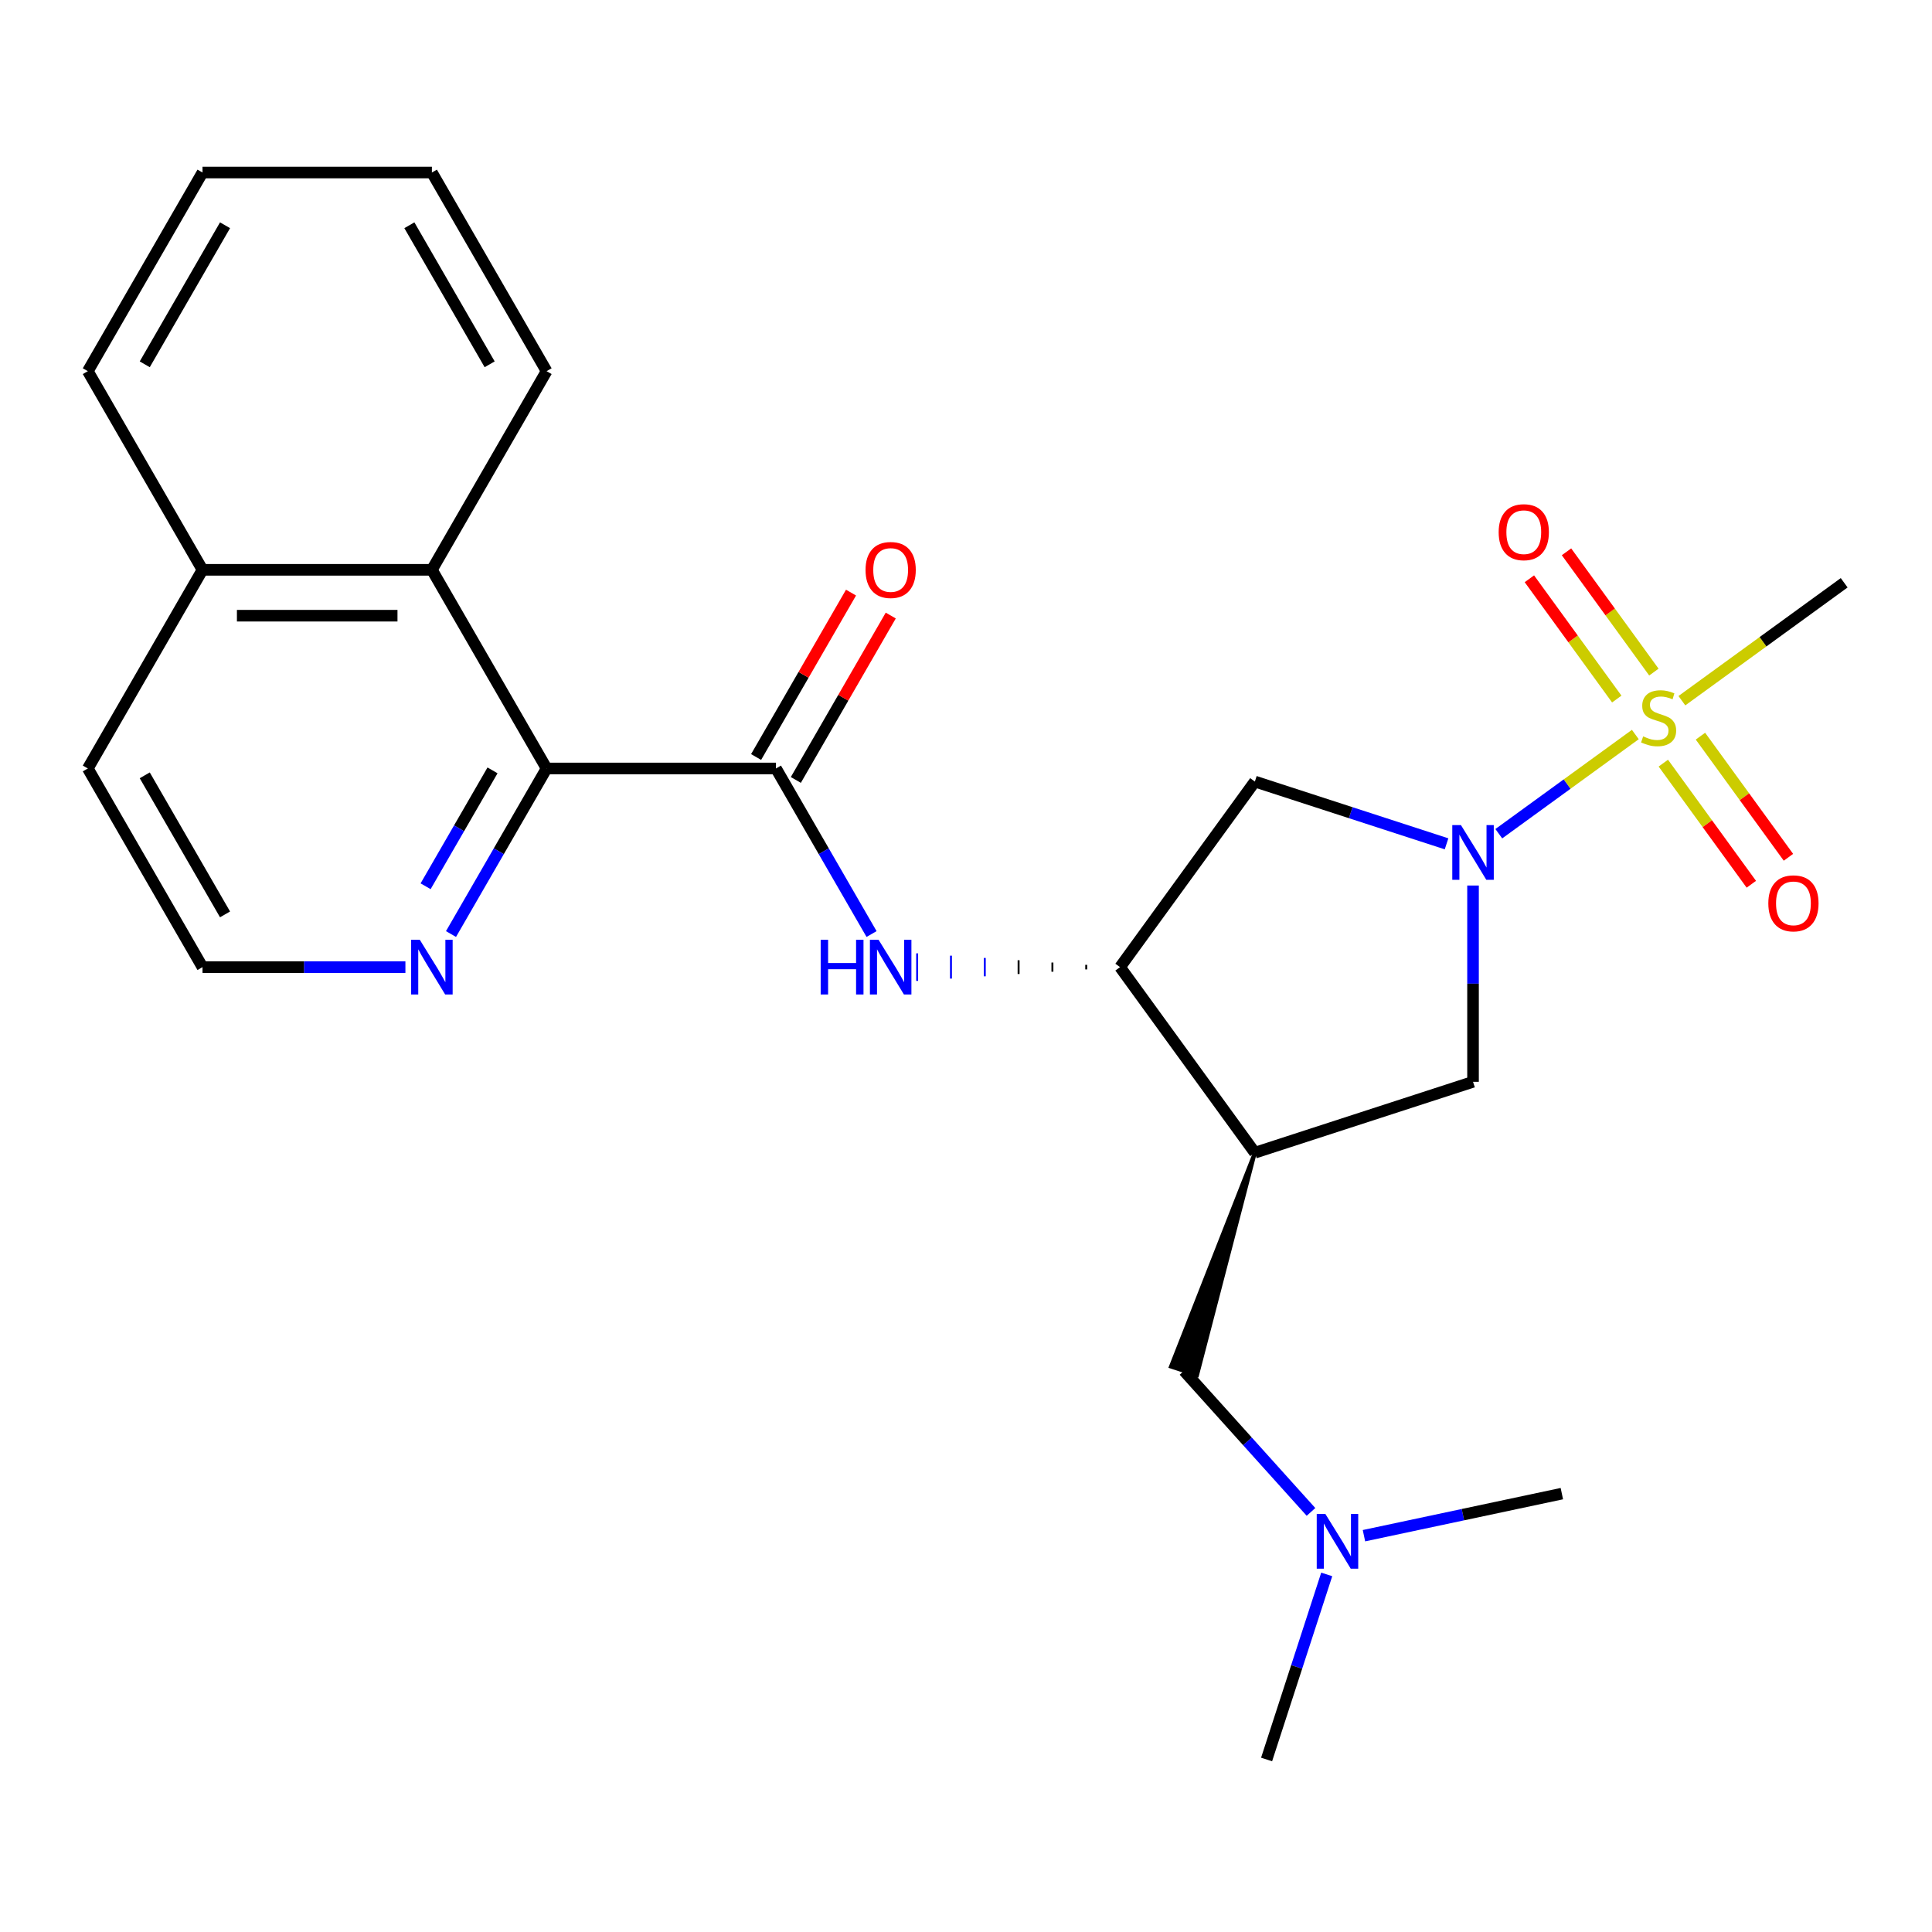 <?xml version='1.0' encoding='iso-8859-1'?>
<svg version='1.1' baseProfile='full'
              xmlns='http://www.w3.org/2000/svg'
                      xmlns:rdkit='http://www.rdkit.org/xml'
                      xmlns:xlink='http://www.w3.org/1999/xlink'
                  xml:space='preserve'
width='1000px' height='1000px' viewBox='0 0 1000 1000'>
<!-- END OF HEADER -->
<rect style='opacity:1.0;fill:#FFFFFF;stroke:none' width='1000' height='1000' x='0' y='0'> </rect>
<path class='bond-0' d='M 846.444,380.186 L 811.109,405.858' style='fill:none;fill-rule:evenodd;stroke:#CCCC00;stroke-width:6px;stroke-linecap:butt;stroke-linejoin:miter;stroke-opacity:1' />
<path class='bond-0' d='M 811.109,405.858 L 775.774,431.53' style='fill:none;fill-rule:evenodd;stroke:#0000FF;stroke-width:6px;stroke-linecap:butt;stroke-linejoin:miter;stroke-opacity:1' />
<path class='bond-9' d='M 856.049,347.87 L 833.434,316.743' style='fill:none;fill-rule:evenodd;stroke:#CCCC00;stroke-width:6px;stroke-linecap:butt;stroke-linejoin:miter;stroke-opacity:1' />
<path class='bond-9' d='M 833.434,316.743 L 810.818,285.616' style='fill:none;fill-rule:evenodd;stroke:#FF0000;stroke-width:6px;stroke-linecap:butt;stroke-linejoin:miter;stroke-opacity:1' />
<path class='bond-9' d='M 836.838,361.828 L 814.223,330.7' style='fill:none;fill-rule:evenodd;stroke:#CCCC00;stroke-width:6px;stroke-linecap:butt;stroke-linejoin:miter;stroke-opacity:1' />
<path class='bond-9' d='M 814.223,330.7 L 791.608,299.573' style='fill:none;fill-rule:evenodd;stroke:#FF0000;stroke-width:6px;stroke-linecap:butt;stroke-linejoin:miter;stroke-opacity:1' />
<path class='bond-10' d='M 860.935,394.994 L 883.71,426.341' style='fill:none;fill-rule:evenodd;stroke:#CCCC00;stroke-width:6px;stroke-linecap:butt;stroke-linejoin:miter;stroke-opacity:1' />
<path class='bond-10' d='M 883.71,426.341 L 906.485,457.688' style='fill:none;fill-rule:evenodd;stroke:#FF0000;stroke-width:6px;stroke-linecap:butt;stroke-linejoin:miter;stroke-opacity:1' />
<path class='bond-10' d='M 880.145,381.036 L 902.921,412.384' style='fill:none;fill-rule:evenodd;stroke:#CCCC00;stroke-width:6px;stroke-linecap:butt;stroke-linejoin:miter;stroke-opacity:1' />
<path class='bond-10' d='M 902.921,412.384 L 925.696,443.731' style='fill:none;fill-rule:evenodd;stroke:#FF0000;stroke-width:6px;stroke-linecap:butt;stroke-linejoin:miter;stroke-opacity:1' />
<path class='bond-16' d='M 870.54,362.678 L 912.543,332.162' style='fill:none;fill-rule:evenodd;stroke:#CCCC00;stroke-width:6px;stroke-linecap:butt;stroke-linejoin:miter;stroke-opacity:1' />
<path class='bond-16' d='M 912.543,332.162 L 954.545,301.645' style='fill:none;fill-rule:evenodd;stroke:#000000;stroke-width:6px;stroke-linecap:butt;stroke-linejoin:miter;stroke-opacity:1' />
<path class='bond-6' d='M 748.73,436.765 L 699.125,420.647' style='fill:none;fill-rule:evenodd;stroke:#0000FF;stroke-width:6px;stroke-linecap:butt;stroke-linejoin:miter;stroke-opacity:1' />
<path class='bond-6' d='M 699.125,420.647 L 649.521,404.53' style='fill:none;fill-rule:evenodd;stroke:#000000;stroke-width:6px;stroke-linecap:butt;stroke-linejoin:miter;stroke-opacity:1' />
<path class='bond-7' d='M 762.438,458.347 L 762.438,509.147' style='fill:none;fill-rule:evenodd;stroke:#0000FF;stroke-width:6px;stroke-linecap:butt;stroke-linejoin:miter;stroke-opacity:1' />
<path class='bond-7' d='M 762.438,509.147 L 762.438,559.948' style='fill:none;fill-rule:evenodd;stroke:#000000;stroke-width:6px;stroke-linecap:butt;stroke-linejoin:miter;stroke-opacity:1' />
<path class='bond-1' d='M 401.641,397.761 L 426.378,440.608' style='fill:none;fill-rule:evenodd;stroke:#000000;stroke-width:6px;stroke-linecap:butt;stroke-linejoin:miter;stroke-opacity:1' />
<path class='bond-1' d='M 426.378,440.608 L 451.116,483.455' style='fill:none;fill-rule:evenodd;stroke:#0000FF;stroke-width:6px;stroke-linecap:butt;stroke-linejoin:miter;stroke-opacity:1' />
<path class='bond-3' d='M 401.641,397.761 L 282.912,397.761' style='fill:none;fill-rule:evenodd;stroke:#000000;stroke-width:6px;stroke-linecap:butt;stroke-linejoin:miter;stroke-opacity:1' />
<path class='bond-13' d='M 411.923,403.698 L 436.487,361.151' style='fill:none;fill-rule:evenodd;stroke:#000000;stroke-width:6px;stroke-linecap:butt;stroke-linejoin:miter;stroke-opacity:1' />
<path class='bond-13' d='M 436.487,361.151 L 461.052,318.604' style='fill:none;fill-rule:evenodd;stroke:#FF0000;stroke-width:6px;stroke-linecap:butt;stroke-linejoin:miter;stroke-opacity:1' />
<path class='bond-13' d='M 391.358,391.825 L 415.923,349.278' style='fill:none;fill-rule:evenodd;stroke:#000000;stroke-width:6px;stroke-linecap:butt;stroke-linejoin:miter;stroke-opacity:1' />
<path class='bond-13' d='M 415.923,349.278 L 440.487,306.731' style='fill:none;fill-rule:evenodd;stroke:#FF0000;stroke-width:6px;stroke-linecap:butt;stroke-linejoin:miter;stroke-opacity:1' />
<path class='bond-2' d='M 649.521,596.637 L 762.438,559.948' style='fill:none;fill-rule:evenodd;stroke:#000000;stroke-width:6px;stroke-linecap:butt;stroke-linejoin:miter;stroke-opacity:1' />
<path class='bond-12' d='M 649.521,596.637 L 606.056,707.353 L 619.607,711.756 Z' style='fill:#000000;fill-rule:evenodd;fill-opacity:1;stroke:#000000;stroke-width:2px;stroke-linecap:butt;stroke-linejoin:miter;stroke-opacity:1;' />
<path class='bond-25' d='M 649.521,596.637 L 579.734,500.583' style='fill:none;fill-rule:evenodd;stroke:#000000;stroke-width:6px;stroke-linecap:butt;stroke-linejoin:miter;stroke-opacity:1' />
<path class='bond-8' d='M 282.912,397.761 L 223.548,294.939' style='fill:none;fill-rule:evenodd;stroke:#000000;stroke-width:6px;stroke-linecap:butt;stroke-linejoin:miter;stroke-opacity:1' />
<path class='bond-11' d='M 282.912,397.761 L 258.174,440.608' style='fill:none;fill-rule:evenodd;stroke:#000000;stroke-width:6px;stroke-linecap:butt;stroke-linejoin:miter;stroke-opacity:1' />
<path class='bond-11' d='M 258.174,440.608 L 233.437,483.455' style='fill:none;fill-rule:evenodd;stroke:#0000FF;stroke-width:6px;stroke-linecap:butt;stroke-linejoin:miter;stroke-opacity:1' />
<path class='bond-11' d='M 254.926,398.742 L 237.61,428.735' style='fill:none;fill-rule:evenodd;stroke:#000000;stroke-width:6px;stroke-linecap:butt;stroke-linejoin:miter;stroke-opacity:1' />
<path class='bond-11' d='M 237.61,428.735 L 220.293,458.728' style='fill:none;fill-rule:evenodd;stroke:#0000FF;stroke-width:6px;stroke-linecap:butt;stroke-linejoin:miter;stroke-opacity:1' />
<path class='bond-4' d='M 579.734,500.583 L 649.521,404.53' style='fill:none;fill-rule:evenodd;stroke:#000000;stroke-width:6px;stroke-linecap:butt;stroke-linejoin:miter;stroke-opacity:1' />
<path class='bond-5' d='M 562.23,499.396 L 562.23,501.771' style='fill:none;fill-rule:evenodd;stroke:#000000;stroke-width:1.0px;stroke-linecap:butt;stroke-linejoin:miter;stroke-opacity:1' />
<path class='bond-5' d='M 544.727,498.209 L 544.727,502.958' style='fill:none;fill-rule:evenodd;stroke:#000000;stroke-width:1.0px;stroke-linecap:butt;stroke-linejoin:miter;stroke-opacity:1' />
<path class='bond-5' d='M 527.223,497.021 L 527.223,504.145' style='fill:none;fill-rule:evenodd;stroke:#000000;stroke-width:1.0px;stroke-linecap:butt;stroke-linejoin:miter;stroke-opacity:1' />
<path class='bond-5' d='M 509.72,495.834 L 509.72,505.333' style='fill:none;fill-rule:evenodd;stroke:#0000FF;stroke-width:1.0px;stroke-linecap:butt;stroke-linejoin:miter;stroke-opacity:1' />
<path class='bond-5' d='M 492.217,494.647 L 492.217,506.52' style='fill:none;fill-rule:evenodd;stroke:#0000FF;stroke-width:1.0px;stroke-linecap:butt;stroke-linejoin:miter;stroke-opacity:1' />
<path class='bond-5' d='M 474.713,493.46 L 474.713,507.707' style='fill:none;fill-rule:evenodd;stroke:#0000FF;stroke-width:1.0px;stroke-linecap:butt;stroke-linejoin:miter;stroke-opacity:1' />
<path class='bond-14' d='M 223.548,294.939 L 104.819,294.939' style='fill:none;fill-rule:evenodd;stroke:#000000;stroke-width:6px;stroke-linecap:butt;stroke-linejoin:miter;stroke-opacity:1' />
<path class='bond-14' d='M 205.738,318.685 L 122.628,318.685' style='fill:none;fill-rule:evenodd;stroke:#000000;stroke-width:6px;stroke-linecap:butt;stroke-linejoin:miter;stroke-opacity:1' />
<path class='bond-18' d='M 223.548,294.939 L 282.912,192.117' style='fill:none;fill-rule:evenodd;stroke:#000000;stroke-width:6px;stroke-linecap:butt;stroke-linejoin:miter;stroke-opacity:1' />
<path class='bond-17' d='M 209.839,500.583 L 157.329,500.583' style='fill:none;fill-rule:evenodd;stroke:#0000FF;stroke-width:6px;stroke-linecap:butt;stroke-linejoin:miter;stroke-opacity:1' />
<path class='bond-17' d='M 157.329,500.583 L 104.819,500.583' style='fill:none;fill-rule:evenodd;stroke:#000000;stroke-width:6px;stroke-linecap:butt;stroke-linejoin:miter;stroke-opacity:1' />
<path class='bond-15' d='M 612.831,709.555 L 645.7,746.059' style='fill:none;fill-rule:evenodd;stroke:#000000;stroke-width:6px;stroke-linecap:butt;stroke-linejoin:miter;stroke-opacity:1' />
<path class='bond-15' d='M 645.7,746.059 L 678.568,782.563' style='fill:none;fill-rule:evenodd;stroke:#0000FF;stroke-width:6px;stroke-linecap:butt;stroke-linejoin:miter;stroke-opacity:1' />
<path class='bond-22' d='M 104.819,294.939 L 45.455,192.117' style='fill:none;fill-rule:evenodd;stroke:#000000;stroke-width:6px;stroke-linecap:butt;stroke-linejoin:miter;stroke-opacity:1' />
<path class='bond-26' d='M 104.819,294.939 L 45.455,397.761' style='fill:none;fill-rule:evenodd;stroke:#000000;stroke-width:6px;stroke-linecap:butt;stroke-linejoin:miter;stroke-opacity:1' />
<path class='bond-20' d='M 686.711,814.915 L 671.149,862.81' style='fill:none;fill-rule:evenodd;stroke:#0000FF;stroke-width:6px;stroke-linecap:butt;stroke-linejoin:miter;stroke-opacity:1' />
<path class='bond-20' d='M 671.149,862.81 L 655.587,910.705' style='fill:none;fill-rule:evenodd;stroke:#000000;stroke-width:6px;stroke-linecap:butt;stroke-linejoin:miter;stroke-opacity:1' />
<path class='bond-21' d='M 705.985,794.873 L 757.198,783.988' style='fill:none;fill-rule:evenodd;stroke:#0000FF;stroke-width:6px;stroke-linecap:butt;stroke-linejoin:miter;stroke-opacity:1' />
<path class='bond-21' d='M 757.198,783.988 L 808.411,773.102' style='fill:none;fill-rule:evenodd;stroke:#000000;stroke-width:6px;stroke-linecap:butt;stroke-linejoin:miter;stroke-opacity:1' />
<path class='bond-19' d='M 104.819,500.583 L 45.455,397.761' style='fill:none;fill-rule:evenodd;stroke:#000000;stroke-width:6px;stroke-linecap:butt;stroke-linejoin:miter;stroke-opacity:1' />
<path class='bond-19' d='M 116.479,473.287 L 74.924,401.312' style='fill:none;fill-rule:evenodd;stroke:#000000;stroke-width:6px;stroke-linecap:butt;stroke-linejoin:miter;stroke-opacity:1' />
<path class='bond-23' d='M 282.912,192.117 L 223.548,89.295' style='fill:none;fill-rule:evenodd;stroke:#000000;stroke-width:6px;stroke-linecap:butt;stroke-linejoin:miter;stroke-opacity:1' />
<path class='bond-23' d='M 253.443,188.567 L 211.888,116.591' style='fill:none;fill-rule:evenodd;stroke:#000000;stroke-width:6px;stroke-linecap:butt;stroke-linejoin:miter;stroke-opacity:1' />
<path class='bond-27' d='M 45.455,192.117 L 104.819,89.295' style='fill:none;fill-rule:evenodd;stroke:#000000;stroke-width:6px;stroke-linecap:butt;stroke-linejoin:miter;stroke-opacity:1' />
<path class='bond-27' d='M 74.924,188.567 L 116.479,116.591' style='fill:none;fill-rule:evenodd;stroke:#000000;stroke-width:6px;stroke-linecap:butt;stroke-linejoin:miter;stroke-opacity:1' />
<path class='bond-24' d='M 223.548,89.295 L 104.819,89.295' style='fill:none;fill-rule:evenodd;stroke:#000000;stroke-width:6px;stroke-linecap:butt;stroke-linejoin:miter;stroke-opacity:1' />
<path  class='atom-0' d='M 850.492 381.152
Q 850.812 381.272, 852.132 381.832
Q 853.452 382.392, 854.892 382.752
Q 856.372 383.072, 857.812 383.072
Q 860.492 383.072, 862.052 381.792
Q 863.612 380.472, 863.612 378.192
Q 863.612 376.632, 862.812 375.672
Q 862.052 374.712, 860.852 374.192
Q 859.652 373.672, 857.652 373.072
Q 855.132 372.312, 853.612 371.592
Q 852.132 370.872, 851.052 369.352
Q 850.012 367.832, 850.012 365.272
Q 850.012 361.712, 852.412 359.512
Q 854.852 357.312, 859.652 357.312
Q 862.932 357.312, 866.652 358.872
L 865.732 361.952
Q 862.332 360.552, 859.772 360.552
Q 857.012 360.552, 855.492 361.712
Q 853.972 362.832, 854.012 364.792
Q 854.012 366.312, 854.772 367.232
Q 855.572 368.152, 856.692 368.672
Q 857.852 369.192, 859.772 369.792
Q 862.332 370.592, 863.852 371.392
Q 865.372 372.192, 866.452 373.832
Q 867.572 375.432, 867.572 378.192
Q 867.572 382.112, 864.932 384.232
Q 862.332 386.312, 857.972 386.312
Q 855.452 386.312, 853.532 385.752
Q 851.652 385.232, 849.412 384.312
L 850.492 381.152
' fill='#CCCC00'/>
<path  class='atom-1' d='M 756.178 427.059
L 765.458 442.059
Q 766.378 443.539, 767.858 446.219
Q 769.338 448.899, 769.418 449.059
L 769.418 427.059
L 773.178 427.059
L 773.178 455.379
L 769.298 455.379
L 759.338 438.979
Q 758.178 437.059, 756.938 434.859
Q 755.738 432.659, 755.378 431.979
L 755.378 455.379
L 751.698 455.379
L 751.698 427.059
L 756.178 427.059
' fill='#0000FF'/>
<path  class='atom-6' d='M 424.785 486.423
L 428.625 486.423
L 428.625 498.463
L 443.105 498.463
L 443.105 486.423
L 446.945 486.423
L 446.945 514.743
L 443.105 514.743
L 443.105 501.663
L 428.625 501.663
L 428.625 514.743
L 424.785 514.743
L 424.785 486.423
' fill='#0000FF'/>
<path  class='atom-6' d='M 454.745 486.423
L 464.025 501.423
Q 464.945 502.903, 466.425 505.583
Q 467.905 508.263, 467.985 508.423
L 467.985 486.423
L 471.745 486.423
L 471.745 514.743
L 467.865 514.743
L 457.905 498.343
Q 456.745 496.423, 455.505 494.223
Q 454.305 492.023, 453.945 491.343
L 453.945 514.743
L 450.265 514.743
L 450.265 486.423
L 454.745 486.423
' fill='#0000FF'/>
<path  class='atom-10' d='M 775.705 275.458
Q 775.705 268.658, 779.065 264.858
Q 782.425 261.058, 788.705 261.058
Q 794.985 261.058, 798.345 264.858
Q 801.705 268.658, 801.705 275.458
Q 801.705 282.338, 798.305 286.258
Q 794.905 290.138, 788.705 290.138
Q 782.465 290.138, 779.065 286.258
Q 775.705 282.378, 775.705 275.458
M 788.705 286.938
Q 793.025 286.938, 795.345 284.058
Q 797.705 281.138, 797.705 275.458
Q 797.705 269.898, 795.345 267.098
Q 793.025 264.258, 788.705 264.258
Q 784.385 264.258, 782.025 267.058
Q 779.705 269.858, 779.705 275.458
Q 779.705 281.178, 782.025 284.058
Q 784.385 286.938, 788.705 286.938
' fill='#FF0000'/>
<path  class='atom-11' d='M 915.279 467.566
Q 915.279 460.766, 918.639 456.966
Q 921.999 453.166, 928.279 453.166
Q 934.559 453.166, 937.919 456.966
Q 941.279 460.766, 941.279 467.566
Q 941.279 474.446, 937.879 478.366
Q 934.479 482.246, 928.279 482.246
Q 922.039 482.246, 918.639 478.366
Q 915.279 474.486, 915.279 467.566
M 928.279 479.046
Q 932.599 479.046, 934.919 476.166
Q 937.279 473.246, 937.279 467.566
Q 937.279 462.006, 934.919 459.206
Q 932.599 456.366, 928.279 456.366
Q 923.959 456.366, 921.599 459.166
Q 919.279 461.966, 919.279 467.566
Q 919.279 473.286, 921.599 476.166
Q 923.959 479.046, 928.279 479.046
' fill='#FF0000'/>
<path  class='atom-12' d='M 217.288 486.423
L 226.568 501.423
Q 227.488 502.903, 228.968 505.583
Q 230.448 508.263, 230.528 508.423
L 230.528 486.423
L 234.288 486.423
L 234.288 514.743
L 230.408 514.743
L 220.448 498.343
Q 219.288 496.423, 218.048 494.223
Q 216.848 492.023, 216.488 491.343
L 216.488 514.743
L 212.808 514.743
L 212.808 486.423
L 217.288 486.423
' fill='#0000FF'/>
<path  class='atom-14' d='M 448.005 295.019
Q 448.005 288.219, 451.365 284.419
Q 454.725 280.619, 461.005 280.619
Q 467.285 280.619, 470.645 284.419
Q 474.005 288.219, 474.005 295.019
Q 474.005 301.899, 470.605 305.819
Q 467.205 309.699, 461.005 309.699
Q 454.765 309.699, 451.365 305.819
Q 448.005 301.939, 448.005 295.019
M 461.005 306.499
Q 465.325 306.499, 467.645 303.619
Q 470.005 300.699, 470.005 295.019
Q 470.005 289.459, 467.645 286.659
Q 465.325 283.819, 461.005 283.819
Q 456.685 283.819, 454.325 286.619
Q 452.005 289.419, 452.005 295.019
Q 452.005 300.739, 454.325 303.619
Q 456.685 306.499, 461.005 306.499
' fill='#FF0000'/>
<path  class='atom-16' d='M 686.016 783.627
L 695.296 798.627
Q 696.216 800.107, 697.696 802.787
Q 699.176 805.467, 699.256 805.627
L 699.256 783.627
L 703.016 783.627
L 703.016 811.947
L 699.136 811.947
L 689.176 795.547
Q 688.016 793.627, 686.776 791.427
Q 685.576 789.227, 685.216 788.547
L 685.216 811.947
L 681.536 811.947
L 681.536 783.627
L 686.016 783.627
' fill='#0000FF'/>
</svg>

